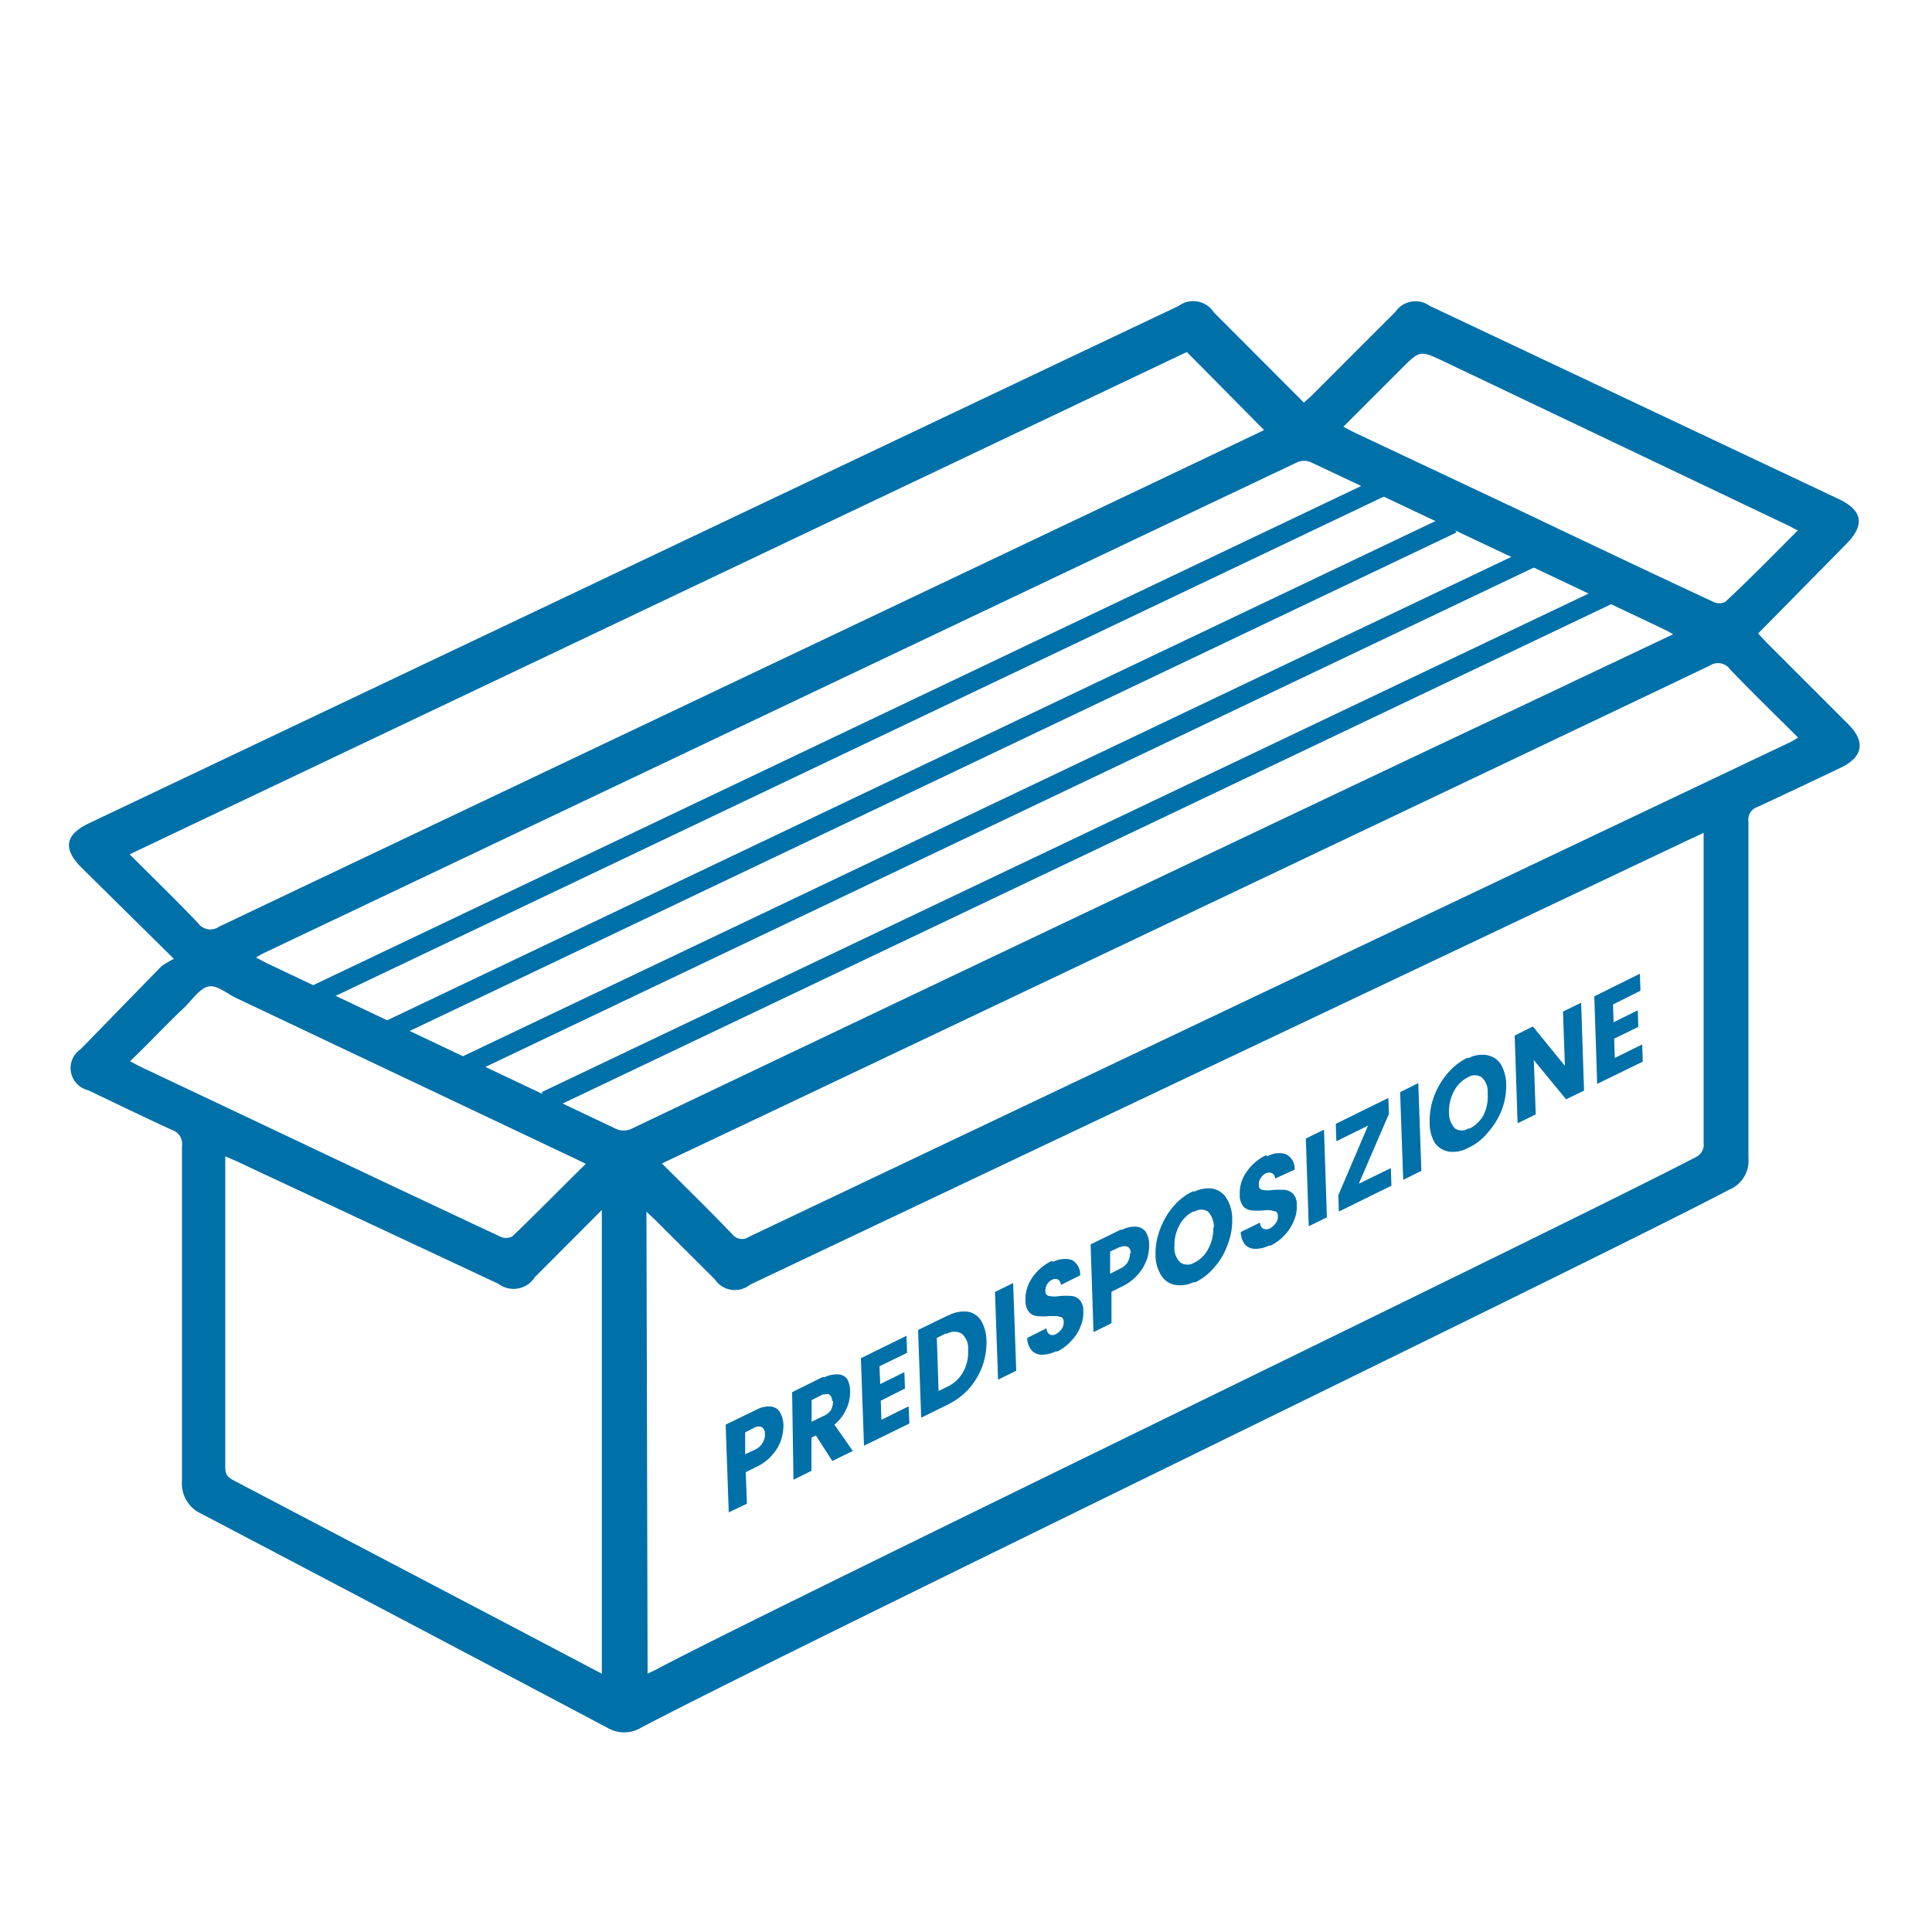 <svg id="Livello_1" data-name="Livello 1" xmlns="http://www.w3.org/2000/svg" viewBox="0 0 100 100"><defs><style>.cls-1{fill:#0070a8;}.cls-2{isolation:isolate;}.cls-3{fill:none;stroke:#0070a8;stroke-miterlimit:10;}</style></defs><path class="cls-1" d="M9,49.63,4.22,44.91c-1-1-.83-1.72.39-2.3C11.66,39.26,53.94,19.18,61,15.84a1.27,1.27,0,0,1,1.83.33l4.66,4.67c.17-.16.33-.29.47-.43,1.42-1.42,2.84-2.85,4.26-4.26A1.26,1.26,0,0,1,74,15.83l21.17,10c1.25.59,1.37,1.35.38,2.34L91,32.79l.43.46,4.26,4.26c.87.88.73,1.67-.38,2.21-1.45.69-2.9,1.38-4.35,2.05a.68.68,0,0,0-.46.74c0,5.81,0,11.63,0,17.44a1.62,1.62,0,0,1-1,1.63c-7,3.69-49.28,24.12-56.31,27.84a1.71,1.71,0,0,1-1.77,0q-10.52-5.57-21-11.07a1.71,1.71,0,0,1-1-1.71c0-5.78,0-11.56,0-17.33a.75.75,0,0,0-.51-.82c-1.46-.67-2.9-1.37-4.35-2.06a1.18,1.18,0,0,1-.38-2.13L8.37,50A6.07,6.07,0,0,1,9,49.63Zm24.52,37c.24-.12.45-.21.64-.32C40.25,83.1,81.6,63.13,87.74,59.91a.72.72,0,0,0,.44-.76q0-7.74,0-15.49c0-.16,0-.32,0-.55l-.82.38-48.53,23A1.25,1.25,0,0,1,37,66.22l-3.09-3.08-.45-.42Zm-2.37,0v-24l-3.47,3.48a1.3,1.3,0,0,1-1.88.34L12.19,60.08l-.53-.23c0,.15,0,.23,0,.3,0,5.28,0,10.56,0,15.84,0,.39.2.51.48.66L26.15,84ZM86.6,32.83l-.33-.19q-9.21-4.37-18.43-8.72a.89.89,0,0,0-.68,0C61.08,26.8,19.79,46.42,13.72,49.3a4.88,4.88,0,0,0-.47.26l.53.28,18,8.54a1,1,0,0,0,1,0c3.39-1.62,42-20,45.42-21.57ZM34.26,60.22c1.27,1.27,2.47,2.44,3.64,3.66a.64.64,0,0,0,.88.13L92.63,38.43c.13-.06.25-.14.44-.25-1.2-1.2-2.38-2.34-3.51-3.52a.77.77,0,0,0-1.06-.21c-4.72,2.27-44.67,21.24-49.4,23.48Zm27.17-42-54.72,26c1.24,1.24,2.42,2.38,3.55,3.57a.78.78,0,0,0,1.07.18c5.55-2.65,46.33-22,51.88-24.65l2.22-1.06Zm31.65,9.25-.48-.25L74.74,18.71c-1.24-.59-1.25-.58-2.21.38l-3,3,.56.29,8.49,4c3.36,1.6,6.72,3.2,10.1,4.77a.68.68,0,0,0,.62,0C90.54,30,91.78,28.73,93.08,27.43ZM30.32,60.24,29.83,60l-17.6-8.34c-.48-.23-1-.69-1.44-.6s-.83.67-1.22,1.06C8.63,53,7.71,54,6.73,54.93c.27.14.46.25.66.34l8.18,3.87Q20.73,61.59,25.88,64a.69.69,0,0,0,.63,0C27.78,62.79,29,61.54,30.32,60.24Z"/><path class="cls-1" d="M40.36,73.08a1.37,1.37,0,0,1,.19.69,2.47,2.47,0,0,1-.13.79,2.25,2.25,0,0,1-.46.76,2.36,2.36,0,0,1-.78.59l-.58.29.06,1.63-.94.45-.16-4.54L39.08,73l.12-.06a1.37,1.37,0,0,1,.67-.14A.62.62,0,0,1,40.36,73.08Zm-.77,1.15a.4.4,0,0,0-.14-.35.41.41,0,0,0-.37,0l0,0-.51.26,0,1.13.52-.24a.87.87,0,0,0,.38-.35.75.75,0,0,0,.12-.49"/><polygon class="cls-1" points="52.44 66.41 52.6 70.95 51.66 71.41 51.5 66.87 52.44 66.41"/><path class="cls-1" d="M50.77,68.34a2.08,2.08,0,0,1,.29,1.06,3.71,3.71,0,0,1-.21,1.31,3.84,3.84,0,0,1-.68,1.15,3.6,3.6,0,0,1-1.05.81l-1.44.71-.16-4.54L49,68.12l.12-.05a1.72,1.72,0,0,1,.95-.18A1,1,0,0,1,50.77,68.34Zm-.66,1.52a1,1,0,0,0-.33-.83.77.77,0,0,0-.76,0l-.08,0-.45.22L48.58,72l.45-.22a1.88,1.88,0,0,0,.81-.74,2.1,2.1,0,0,0,.27-1.13"/><polygon class="cls-1" points="46.92 69.14 46.95 70.02 45.52 70.72 45.56 71.64 46.81 71.02 46.84 71.87 45.59 72.5 45.62 73.49 47.03 72.79 47.07 73.68 44.72 74.83 44.56 70.3 46.92 69.14"/><path class="cls-1" d="M43.84,71.36A1.28,1.28,0,0,1,44,72a2,2,0,0,1-.19.92,2.21,2.21,0,0,1-.62.82l.95,1.36-1.06.52-.85-1.32-.23.11,0,1.72-.93.46L41,72.06l1.57-.78.11,0a1.49,1.49,0,0,1,.67-.14A.62.62,0,0,1,43.84,71.36Zm-.77,1.17a.4.4,0,0,0-.15-.35c-.07-.05-.19,0-.34,0l0,0-.57.29,0,1.12.57-.28A.91.91,0,0,0,43,73a1,1,0,0,0,.12-.49"/><path class="cls-1" d="M63.47,62a2,2,0,0,1,.31,1.07,3.46,3.46,0,0,1-.23,1.33,3.57,3.57,0,0,1-.68,1.18,3,3,0,0,1-1,.79l-.1,0a1.58,1.58,0,0,1-.91.14,1.07,1.07,0,0,1-.74-.47,2,2,0,0,1-.31-1.08,3.41,3.41,0,0,1,.23-1.32,3.82,3.82,0,0,1,.69-1.19,3,3,0,0,1,1-.78l.11,0a1.65,1.65,0,0,1,.9-.15A1.1,1.1,0,0,1,63.47,62Zm-.64,1.54a1.14,1.14,0,0,0-.31-.83.65.65,0,0,0-.69,0l-.07,0a1.62,1.62,0,0,0-.72.72,2.15,2.15,0,0,0-.25,1.1,1,1,0,0,0,.31.82.66.66,0,0,0,.72,0l0,0a1.57,1.57,0,0,0,.73-.73,2.22,2.22,0,0,0,.25-1.09"/><g class="cls-2"><path class="cls-1" d="M54.52,65.31a1.32,1.32,0,0,1,.95-.1.86.86,0,0,1,.44.8l-1,.5a.32.32,0,0,0-.15-.28.31.31,0,0,0-.28,0l0,0a.61.61,0,0,0-.37.59.23.23,0,0,0,.19.26,1.46,1.46,0,0,0,.55,0,4.44,4.44,0,0,1,.62,0,.64.64,0,0,1,.41.2.79.79,0,0,1,.19.58,1.72,1.72,0,0,1-.14.79,2.2,2.2,0,0,1-.47.74,2.37,2.37,0,0,1-.73.56l-.09,0a1.7,1.7,0,0,1-.68.17.72.72,0,0,1-.56-.22,1,1,0,0,1-.23-.65l1-.5a.38.38,0,0,0,.16.32.33.33,0,0,0,.29,0l0,0a.83.83,0,0,0,.33-.28.64.64,0,0,0,.11-.37.31.31,0,0,0-.11-.24l-.24-.06-.4,0a2.7,2.7,0,0,1-.62,0,.62.62,0,0,1-.42-.2.88.88,0,0,1-.19-.61,1.92,1.92,0,0,1,.35-1.18,2.57,2.57,0,0,1,1-.86Z"/><path class="cls-1" d="M59.29,63.74a1.24,1.24,0,0,1,.19.68,2.27,2.27,0,0,1-.13.8,2.48,2.48,0,0,1-1.24,1.35l-.58.29,0,1.63-.93.46-.15-4.54L58,63.65l.08,0a1.45,1.45,0,0,1,.7-.16A.69.69,0,0,1,59.29,63.74Zm-.76,1.15c0-.18-.06-.3-.15-.35a.4.4,0,0,0-.35,0l-.06,0-.51.24,0,1.15.51-.26a.9.9,0,0,0,.4-.34,1,1,0,0,0,.12-.49"/></g><path class="cls-1" d="M65.62,59.84a1.2,1.2,0,0,1,.94-.1.84.84,0,0,1,.45.8L66,61a.33.33,0,0,0-.15-.27.39.39,0,0,0-.33,0,.72.72,0,0,0-.27.25.54.54,0,0,0-.09.36.22.22,0,0,0,.18.25,1.7,1.7,0,0,0,.56,0,4.68,4.68,0,0,1,.62,0,.75.75,0,0,1,.41.2.8.8,0,0,1,.19.59,1.7,1.7,0,0,1-.14.78,2.3,2.3,0,0,1-.47.75,2.45,2.45,0,0,1-.74.56l-.08,0a1.7,1.7,0,0,1-.68.17.74.74,0,0,1-.56-.21,1.1,1.1,0,0,1-.23-.66l1-.49c0,.16.07.27.16.31a.36.36,0,0,0,.33,0,.8.8,0,0,0,.32-.28.51.51,0,0,0,.11-.37.24.24,0,0,0-.1-.23l-.24-.06a1.53,1.53,0,0,0-.4,0,3.61,3.61,0,0,1-.62,0,.67.67,0,0,1-.42-.2.9.9,0,0,1-.19-.61,1.88,1.88,0,0,1,.35-1.18,2.49,2.49,0,0,1,1-.86Z"/><polygon class="cls-1" points="73.41 56.06 73.57 60.6 72.63 61.07 72.47 56.53 73.41 56.06"/><polygon class="cls-1" points="84.88 50.4 84.91 51.28 83.49 51.99 83.52 52.91 84.77 52.29 84.8 53.15 83.55 53.76 83.58 54.76 85 54.06 85.03 54.95 82.67 56.1 82.52 51.57 84.88 50.4"/><polygon class="cls-1" points="81.84 51.9 81.99 56.45 81.06 56.9 79.39 54.87 79.49 57.68 78.55 58.14 78.4 53.6 79.34 53.13 81 55.17 80.9 52.36 81.84 51.9"/><path class="cls-1" d="M77.66,55.05a2.11,2.11,0,0,1,.3,1.06,3.51,3.51,0,0,1-.23,1.34A3.89,3.89,0,0,1,77,58.63a2.8,2.8,0,0,1-1,.78l-.1.05a1.63,1.63,0,0,1-.89.15,1.12,1.12,0,0,1-.76-.48A2.05,2.05,0,0,1,74,58.06a3.53,3.53,0,0,1,.23-1.32,3.93,3.93,0,0,1,.7-1.19,3.25,3.25,0,0,1,1-.79l.1,0a1.53,1.53,0,0,1,.91-.15A1.1,1.1,0,0,1,77.66,55.05ZM77,56.59a1,1,0,0,0-.31-.83.66.66,0,0,0-.71,0l0,0a1.66,1.66,0,0,0-.73.73A2.22,2.22,0,0,0,75,57.58a1.15,1.15,0,0,0,.31.83.63.63,0,0,0,.69,0l.07,0a1.64,1.64,0,0,0,.73-.72A2.13,2.13,0,0,0,77,56.59"/><polygon class="cls-1" points="71.86 56.83 71.89 57.66 70.33 61.27 71.99 60.46 72.02 61.37 69.3 62.71 69.27 61.87 70.81 58.26 69.17 59.07 69.14 58.17 71.86 56.83"/><polygon class="cls-1" points="68.53 58.47 68.68 63.01 67.74 63.47 67.59 58.93 68.53 58.47"/><line class="cls-3" x1="15.95" y1="51.67" x2="71.9" y2="25.02"/><line class="cls-3" x1="20.09" y1="53.34" x2="75.17" y2="27.11"/><line class="cls-3" x1="24.18" y1="55.12" x2="79.25" y2="28.89"/><line class="cls-3" x1="28.25" y1="56.98" x2="83.33" y2="30.75"/></svg>